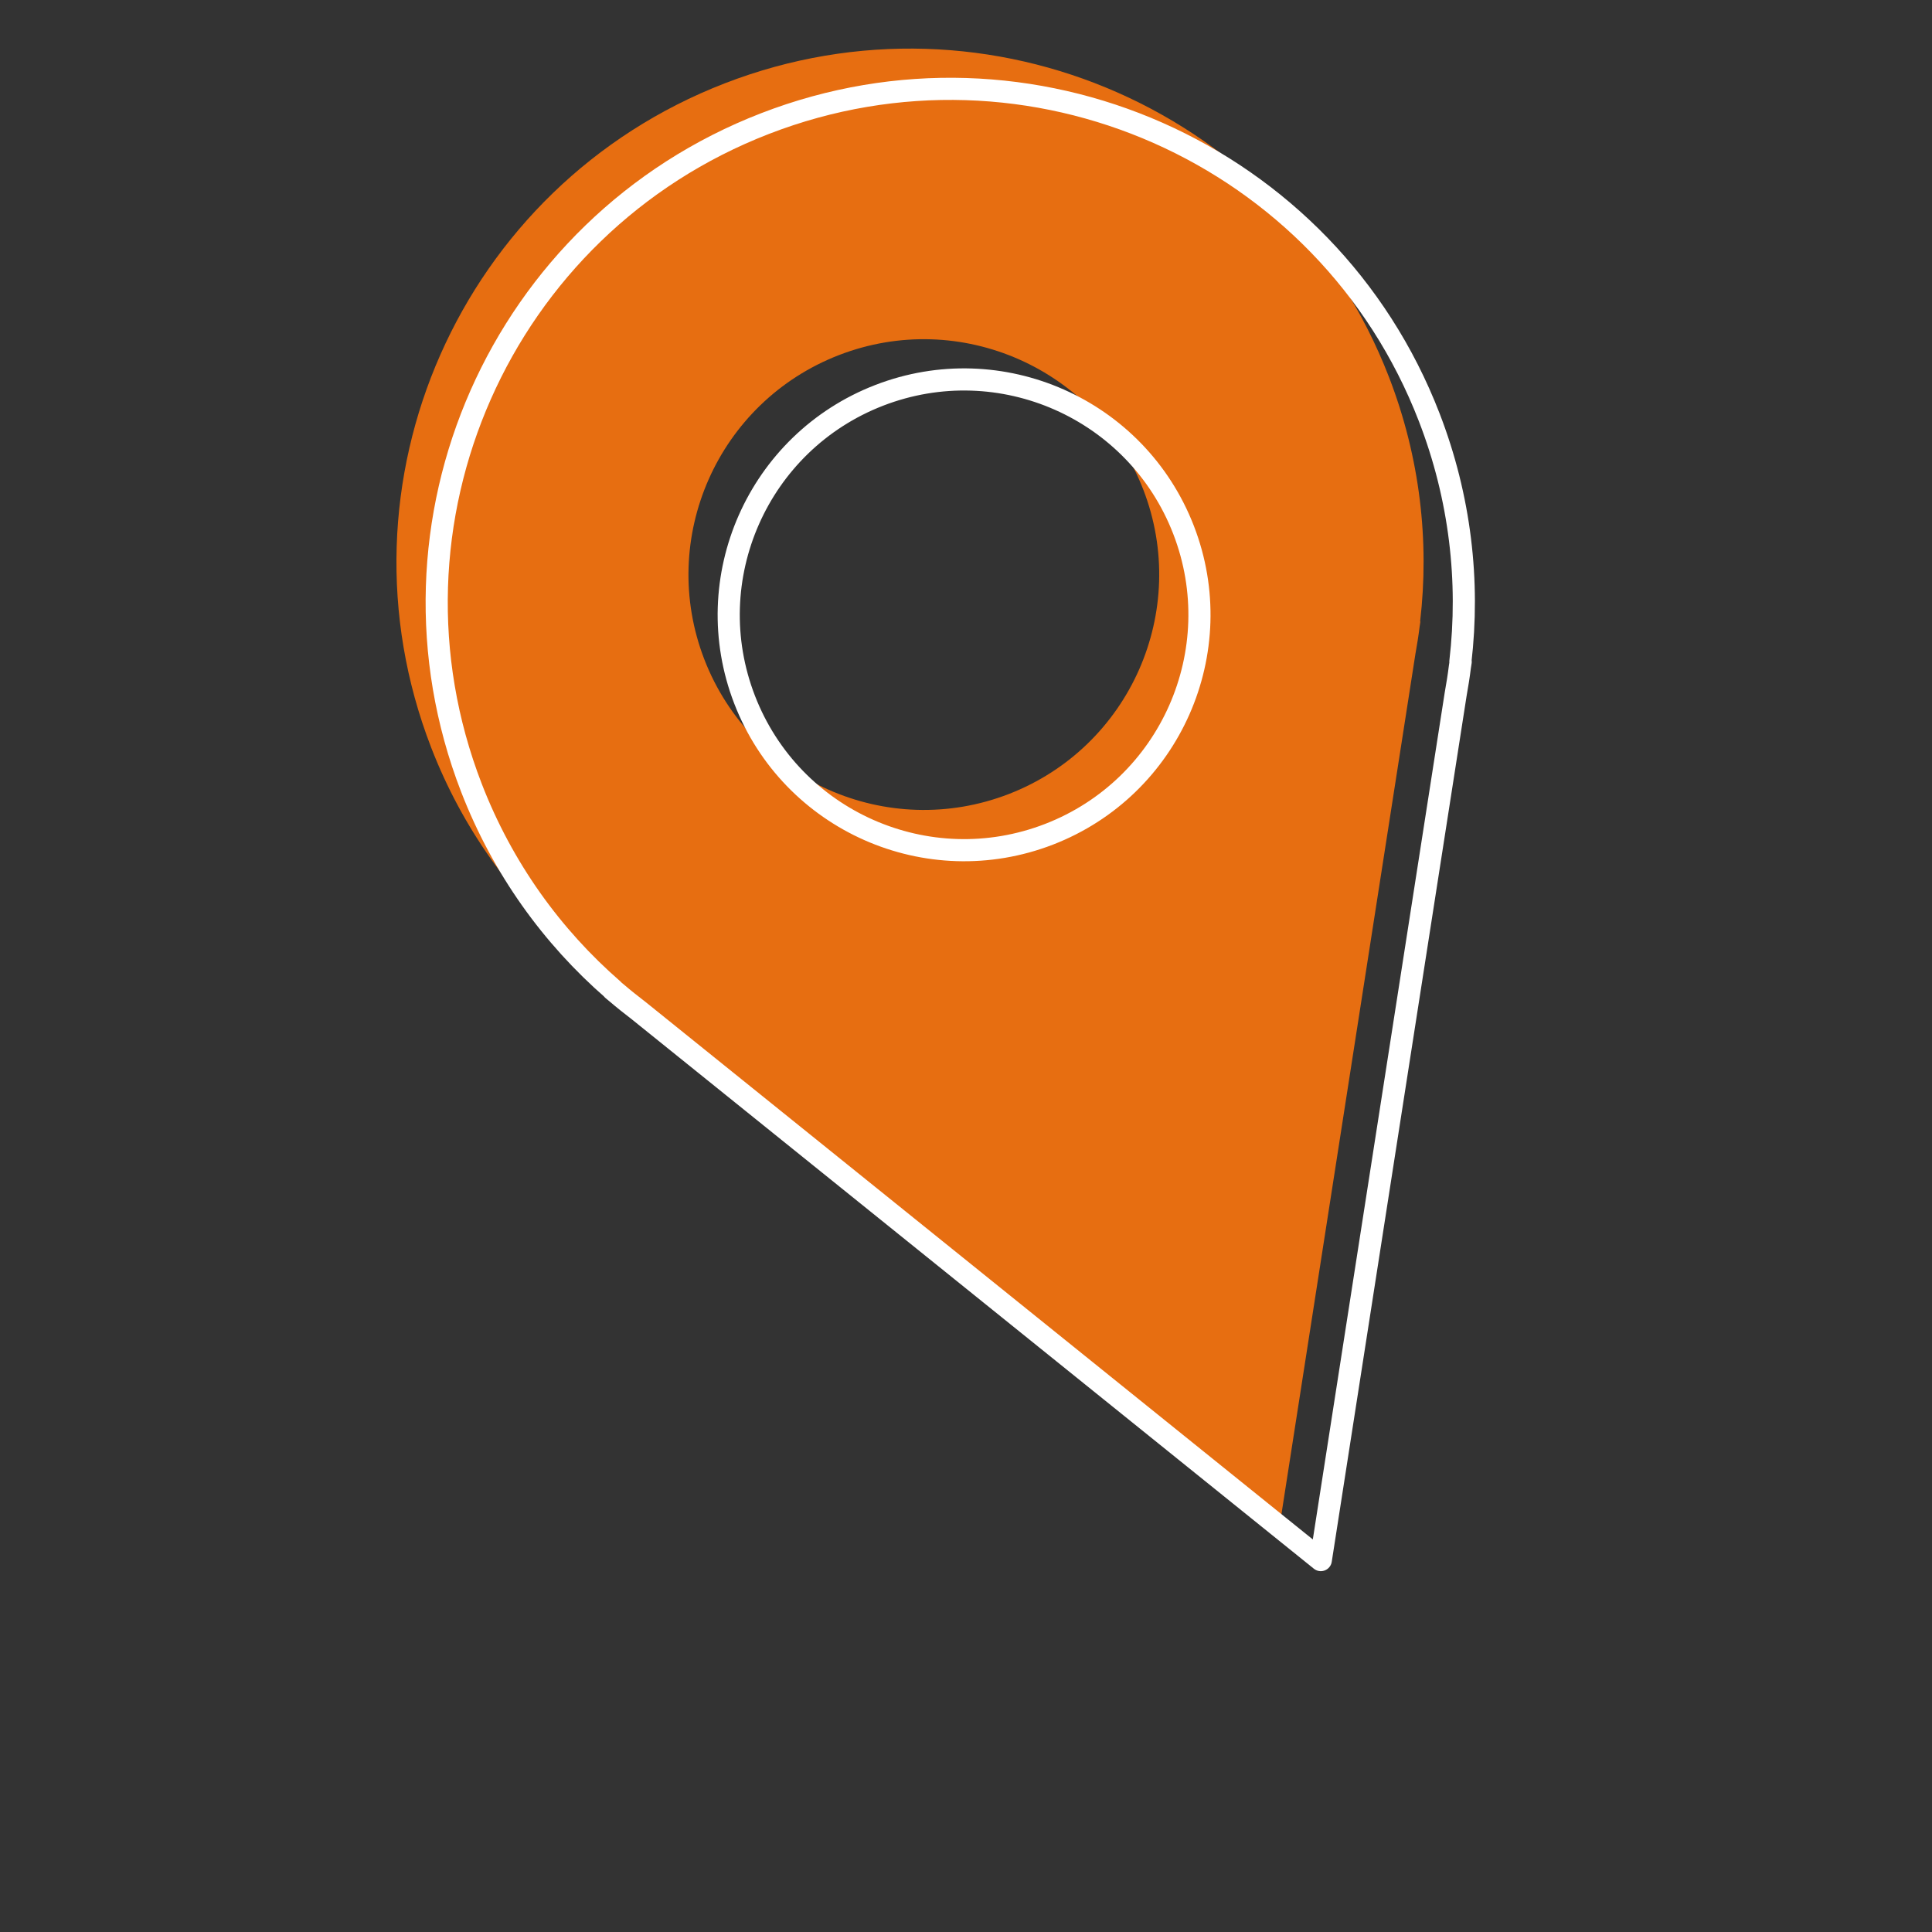 <?xml version="1.0" encoding="UTF-8"?><svg id="a" xmlns="http://www.w3.org/2000/svg" viewBox="0 0 192 192"><rect x="0" y="0" width="192" height="192" fill="#333333" stroke="none"/><defs><style>.b{fill:#e76e11;}.c{fill:none;stroke:#fff;stroke-linecap:round;stroke-linejoin:round;stroke-width:2.2px;}</style></defs><path class="b" d="m138.03,37.46C127.87,11.18,98.31-1.89,72.03,8.28c-26.29,10.17-39.35,39.72-29.18,66.01,3.1,8.01,8.01,14.79,14.07,20.06h-.03s.41.34.41.34c.7.6,1.42,1.17,2.15,1.73l32.63,26.28,35.18,28.34,6.95-44.64,6.45-41.4c.16-.9.31-1.81.42-2.72l.08-.52h-.03c.93-7.97,0-16.28-3.1-24.3Zm-37.78,41.45c-12.05,4.66-25.59-1.33-30.25-13.37s1.33-25.59,13.37-30.25c12.05-4.66,25.59,1.33,30.25,13.37s-1.33,25.59-13.37,30.25Z"/><path class="c" d="m142.03,41.46C131.87,15.18,102.31,2.11,76.03,12.28c-26.29,10.17-39.35,39.72-29.18,66.01,3.1,8.01,8.01,14.79,14.07,20.06h-.03s.41.34.41.34c.7.6,1.42,1.17,2.15,1.73l32.63,26.28,35.18,28.34,6.95-44.64,6.45-41.4c.16-.9.31-1.81.42-2.72l.08-.52h-.03c.93-7.97,0-16.28-3.1-24.3Zm-37.78,41.45c-12.05,4.66-25.59-1.33-30.25-13.37s1.33-25.59,13.37-30.25c12.05-4.66,25.59,1.33,30.25,13.37s-1.33,25.59-13.37,30.25Z"/></svg>